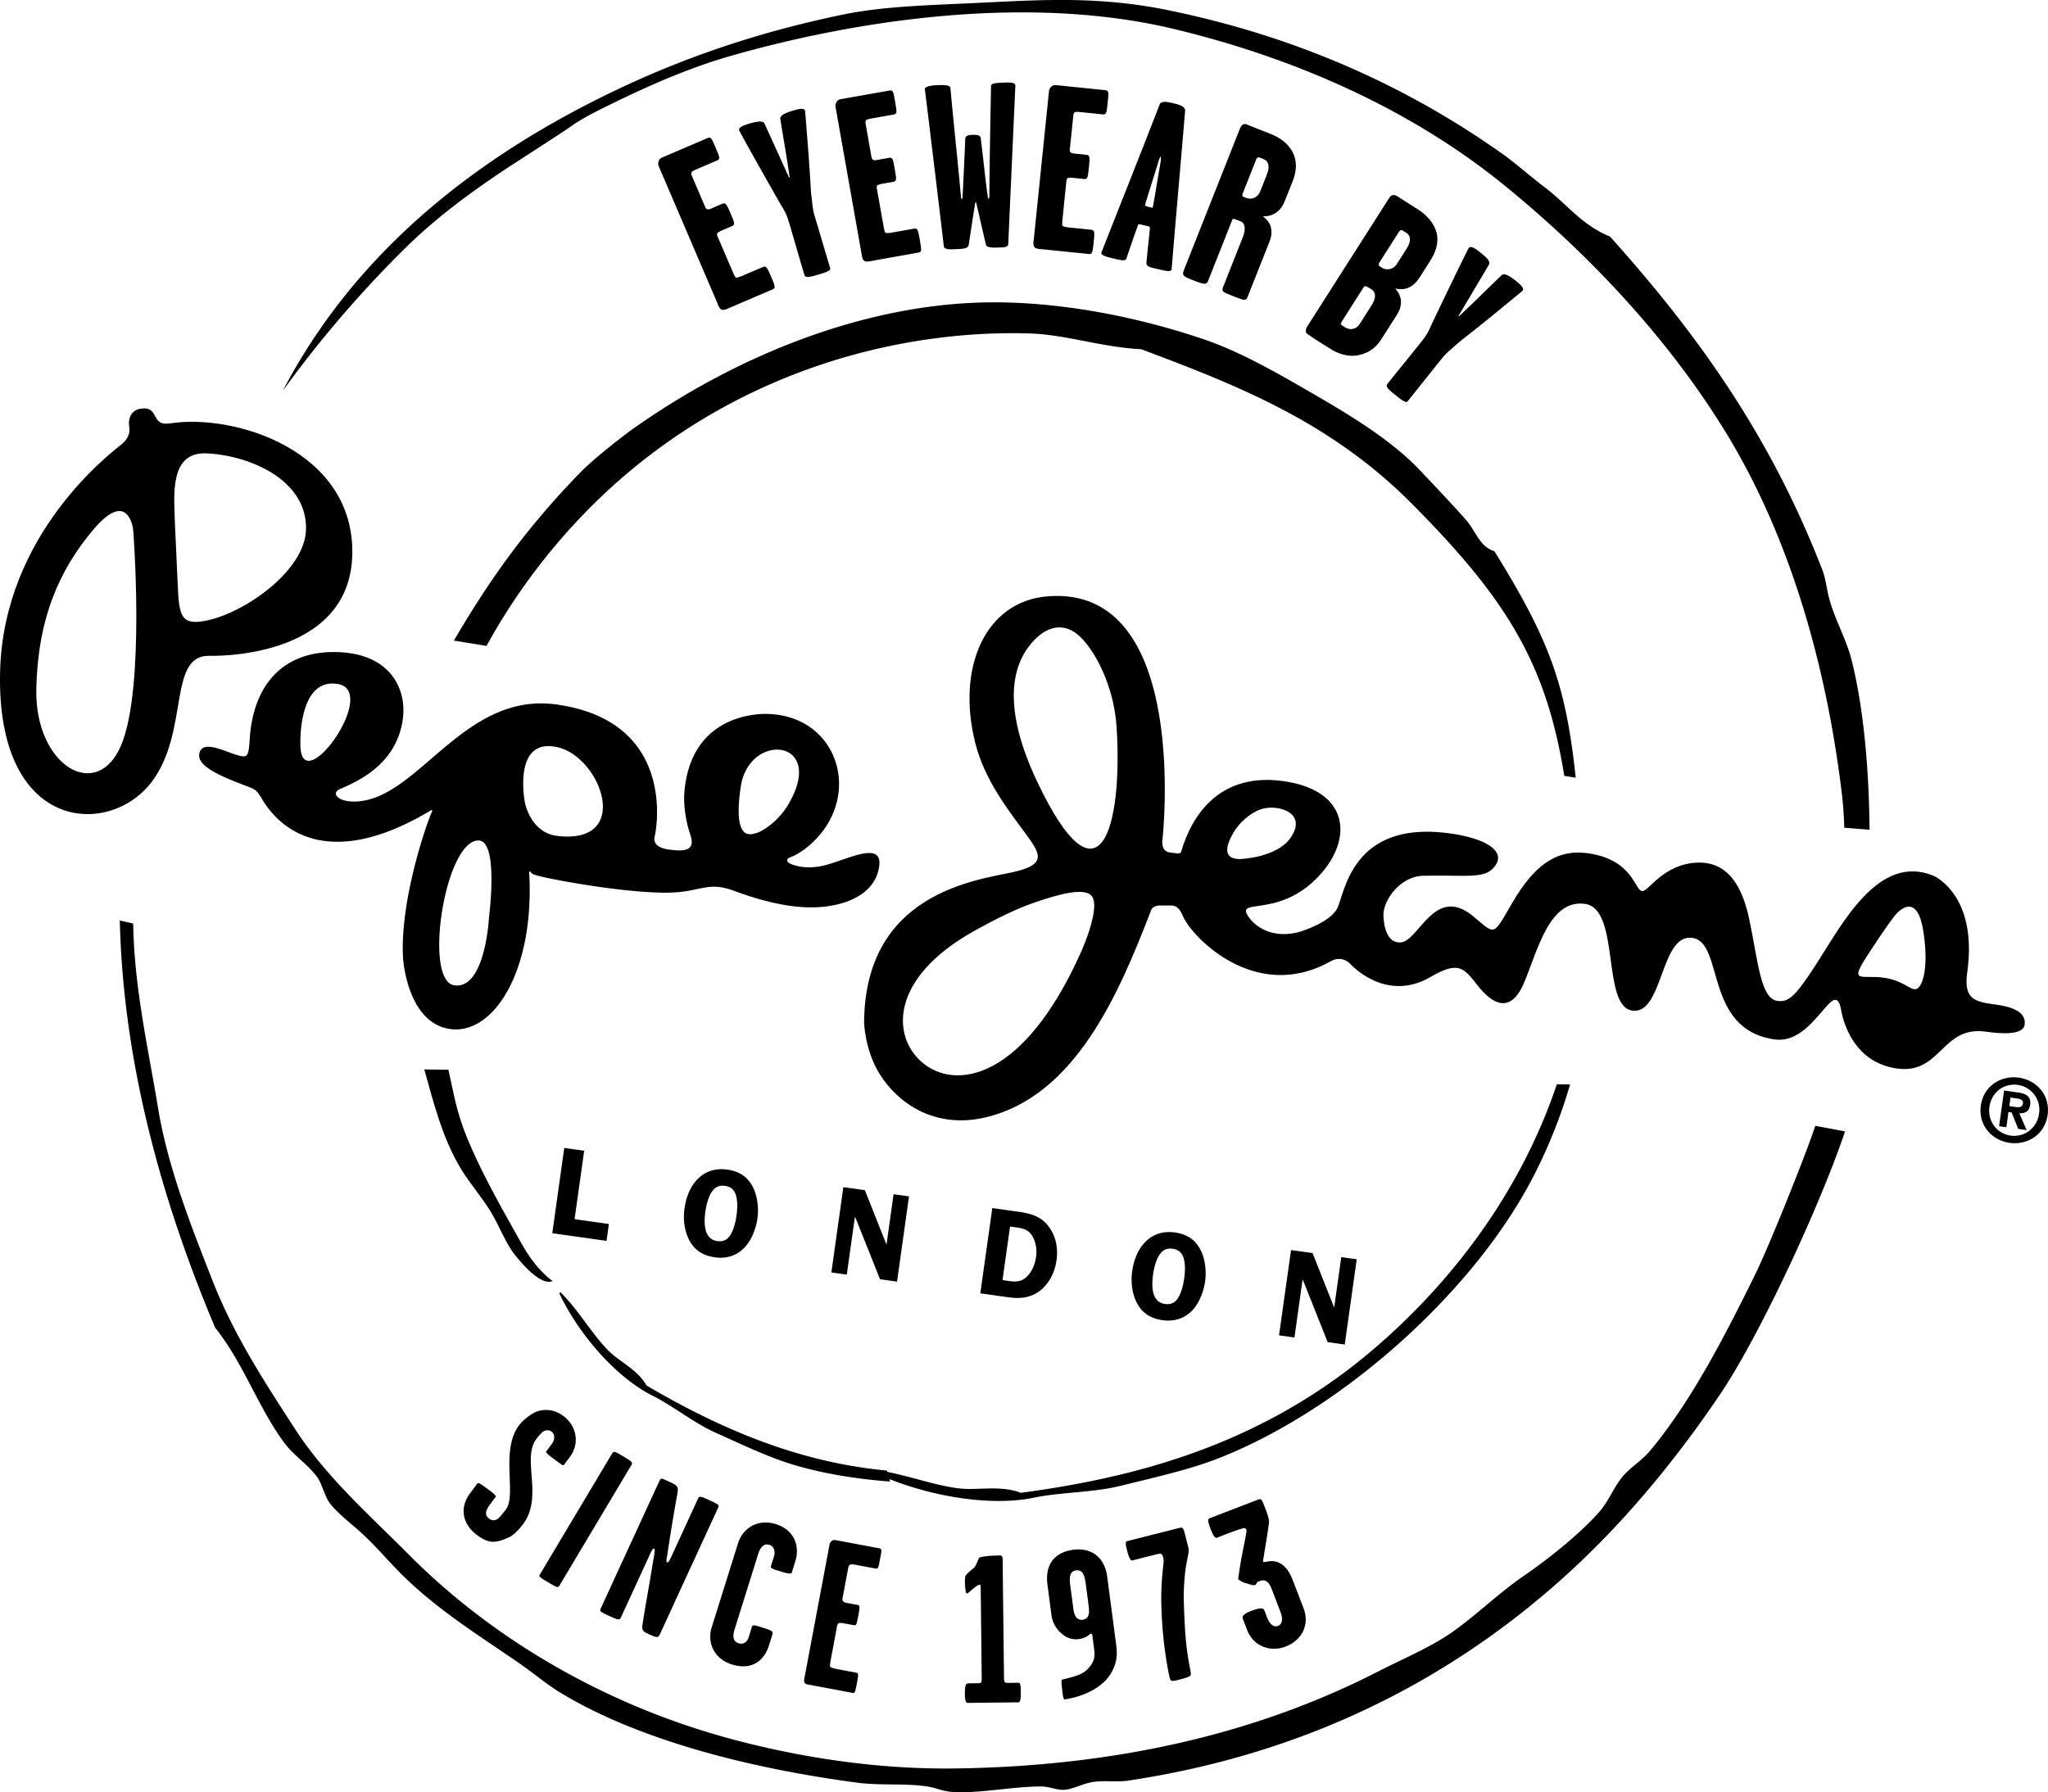 <svg xmlns="http://www.w3.org/2000/svg" xml:space="preserve" width="94.827" height="83.003"><path d="M23.947 57.237c-.953-1.696-1.727-3.098-2.329-4.564-.501-1.217-.619-2.105-.85-3.104l-.007-.026-1.115-.015c.432 1.546.843 3.209 1.718 4.639.403.659.958 1.286 1.376 1.98.389.647.675 1.45 1.12 1.995.351.432 1.189 1.412 1.725 1.189-.871-.673-1.289-1.472-1.638-2.094"/><path d="M84.051 52.14c-.442 1.355-2.166 5.641-2.802 6.926-1.44 2.916-2.963 5.871-4.859 8.137-.379.453-.928.768-1.284 1.212-.414.517-.634 1.132-1.063 1.614-.881.993-2.246 2.096-3.479 2.947-1.342.926-2.463 2.077-3.648 2.829-.937.594-2.063 1.073-3.104 1.605-5.592 2.871-12.113 4.392-19.575 4.492-3.6.048-7.168-.5-10.395-1.369-5.981-1.609-11.149-4.754-14.871-8.493-1.895-1.905-3.867-3.635-5.306-5.853-1.444-2.228-2.847-4.368-3.852-6.946-.962-2.461-2.046-5.178-2.502-7.965-.452-2.748-1.1-5.555-1.143-8.504l-.621-.141c.168 7.211 2.294 13.816 4.413 18.857 1.325 1.651 2.028 3.785 3.237 5.375.418.551 1.009.923 1.461 1.505.271.353.356.929.652 1.3.399.5 1.089.994 1.642 1.529.533.516 1.015 1.078 1.538 1.609 1.657 1.676 3.571 2.861 5.537 4.213.65.447 1.283.989 1.94 1.387 3.545 2.141 8.597 3.473 13.717 4.154 1.099.147 2.292.015 3.317.188.31.053.659.203.988.232 1.275.112 2.849-.244 4.214-.244.375 0 .757.182 1.092.154.412-.033.874-.305 1.352-.367.531-.071 1.085.019 1.587-.057 7.827-1.17 14.582-4.384 20.174-9.419 2.699-2.429 5.109-5.325 7.225-8.455 1.836-2.712 4.652-8.78 5.796-12.194l-1.378-.258zM85.724 30.536c-.239-.937-.745-1.805-1.007-2.74-.153-.542-.16-.942-.354-1.444-2.357-6.061-5.626-10.727-9.815-15.396-1.307-.527-2.03-1.536-3.021-2.281-.681-.512-1.306-1.085-2.008-1.582-4.192-2.962-9.283-5.374-15.503-6.635C50.772-.2 48.035.002 45.146.14c-2.121.101-4.259.151-6.11.534-3.801.785-7.214 1.932-10.423 3.456-6.455 3.064-12.117 7.459-15.522 13.972a52.703 52.703 0 0 1 5.771-6.708c1.53-1.495 3.372-2.805 5.104-3.925.544-.352 2.209-1.425 2.454-1.604.437-.323 1.156-.693 1.714-.966 1.866-.915 3.726-1.751 5.807-2.34C39.656.937 47.569-.285 54.354 1.342c5.844 1.401 11.151 3.854 15.325 7.26 3.979 3.246 7.563 7.093 10.194 11.365 3.031 4.923 4.722 10.959 5.424 16.915.046.398.078.906.099 1.452l1.169.095c-.027-2.816-.274-5.666-.841-7.893"/><path d="M22.528 29.913a28.426 28.426 0 0 1 3.452-4.958c6.28-7.27 14.851-9.703 21.638-9.514 1.759.05 3.281.626 5.223.733 4.33 1.628 8.705 3.308 12.51 7.133 4.409 4.435 6.238 7.398 7.078 12.625l.53.087c-.451-4.258-1.189-6.347-3.767-10.493-.689-.202-.862-.947-1.335-1.476-.604-.677-1.371-1.49-2.094-2.254-1.32-1.393-3.132-2.497-4.935-3.543-1.702-.987-3.391-1.958-5.039-2.521-3.311-1.132-7.062-1.822-10.415-1.72-5.428.164-11.142 2.392-15.96 5.774-.62.436-1.916 1.454-2.538 2.091-2.56 2.625-4.253 5.046-5.86 7.791l1.512.245zM72.111 50.253c-1.463 4.338-4.25 8.633-8.5 12.268-5.122 4.381-10.968 5.924-16.355 6.65-.959-.394-1.968-.074-2.97-.218-1.085-.157-2.136-.542-3.23-.756l-.016-.06c-4.289-.405-7.953-2.077-11.136-3.955-.423-.76-1.249-1.067-1.831-1.68-.77-.813-1.325-1.829-2.145-2.629.867 1.84 2.606 3.883 4.276 4.719 1.004.5 1.925 1.268 2.922 1.716 1.192.535 2.464 1.151 3.657 1.506 1.324.392 2.816.644 4.38.762l-.039-.136c2.099.847 4.777 1.289 6.717.891 1.319-.271 2.754-.232 4.026-.55 1.524-.379 3.183-.739 4.572-1.288 5.524-2.176 11.796-7.531 14.642-13.244a24.04 24.04 0 0 0 1.57-3.988l-.54-.008z"/><path d="m41.072 68.381.065.027c1.072.432 2.258.747 3.429.911 1.224.174 2.354.166 3.269-.022.613-.126 1.261-.187 1.887-.245.717-.066 1.458-.136 2.139-.305l.774-.189c1.296-.315 2.638-.642 3.792-1.098 5.792-2.282 11.942-7.844 14.624-13.227a23.796 23.796 0 0 0 1.555-3.938l-.47-.007c-1.555 4.593-4.494 8.83-8.501 12.259-5.477 4.682-11.628 6.018-16.375 6.658a2.784 2.784 0 0 0-.648-.169c-.375-.054-.764-.038-1.14-.023-.387.015-.786.03-1.182-.026-.624-.088-1.238-.254-1.833-.412a21.91 21.91 0 0 0-1.408-.344l-.021-.004-.016-.057a20.89 20.89 0 0 1-.931-.109c-3.289-.463-6.528-1.686-10.195-3.85-.267-.466-.658-.752-1.073-1.054-.263-.19-.534-.389-.766-.632-.357-.377-.675-.806-.98-1.22-.315-.426-.641-.864-1.016-1.257.944 1.886 2.671 3.762 4.17 4.512.467.233.922.527 1.362.813.504.326 1.024.664 1.557.902l.603.273c1.013.461 2.059.938 3.051 1.231 1.271.376 2.745.635 4.322.756l-.044-.154zm3.484 1.009a14.89 14.89 0 0 1-3.378-.891l.032.116-.05-.005c-1.599-.12-3.098-.381-4.387-.762-.996-.297-2.046-.773-3.061-1.235-.202-.092-.403-.184-.602-.272-.537-.242-1.061-.58-1.566-.908-.438-.283-.893-.576-1.355-.809-1.587-.794-3.354-2.741-4.294-4.734l.056-.041c.443.432.813.934 1.171 1.417.306.412.621.838.977 1.213.226.237.495.434.755.622.403.295.82.598 1.08 1.064 3.646 2.146 6.877 3.366 10.156 3.827.316.044.637.082.952.112l.024.002.017.062c.47.093.938.218 1.392.339.592.159 1.205.323 1.816.411.396.056.793.04 1.177.026.613-.024 1.276-.021 1.8.194 4.721-.642 10.858-1.974 16.32-6.646 4.005-3.425 6.94-7.661 8.489-12.251l.008-.024.613.01-.013.043a23.933 23.933 0 0 1-1.573 3.994c-2.688 5.396-8.854 10.973-14.66 13.261-1.159.458-2.503.784-3.802 1.101l-.774.189c-.686.17-1.429.239-2.149.307-.624.059-1.269.117-1.879.244-.922.189-2.06.197-3.292.024"/><path d="M88.82 45.749c-.233.209-.474-.139-1.079-.346-1.295-.443-2.234.346-1.354-1.033.268-.42.965-1.48 1.321-1.932.355-.449 1.091-.979 1.349.705.23 1.499.023 2.372-.237 2.606m-31.707-7.192c.246-.424.729-.884 1.256-1.073.753-.268 2.214.136 1.382 1.324-.617.883-2.199.979-2.371.977-.471-.007-.835-.248-.267-1.228m-9.085-2.347c-1.809-3.809-1.013-5.688-.103-6.604.61-.615 1.453-.861 2.247.047.746.853 1.427 2.377 1.53 4.037.285 4.494-.753 8.667-3.674 2.52m2.028 7.877c-2.659 5.964-5.849 6.433-7.377 5.1-1.393-1.211-1.454-3.873 2.354-6.029 1.148-.648 2.06-1.074 2.781-1.329 1.312-.463 2.316-.686 2.682-.386.556.455-.44 2.644-.44 2.644m42.386 2.443c-.962-.135-1.537-.205-1.355-1.496.504-3.58-1.541-4.465-1.541-4.465-2.574-1.091-4.268 2.264-5.502 4.165-.958 1.473-1.256 1.689-1.752 1.619-.774-.109-.88-1.791-1.295-3.766-.334-1.592-1.018-2.694-2.42-2.636-1.533.063-2.236 1.308-2.525 1.319-.367.012-.412-1.497-2.607-1.763-1.451-.174-2.452.652-3.412 2.289-.93 1.585-.771 1.515-1.809.648-1.803-1.502-2.522 1.148-3.367 1.201-.845.054-.801-1.335-.801-1.335.041-.664.782-1.729 1.853-1.752 2.133-.043 2.919.189 3.362-.521.388-.622-.442-1.236-2.307-1.462-4.369-.529-4.707 2.794-5.039 3.477-.333.684-1.733 1.099-1.733 1.099-1.606.451-2.337-.63-2.337-.63-.768-1.029 1.285.096 3.204-1.941 1.621-1.724 1.429-3.993-1.678-4.41-3.371-.453-4.348 2.313-4.561 2.877-.214.564-.013.5-.629.438-.466-.043-.368-.586-.368-.586s1.338-11.81-5.305-11.283c-2.906.23-4.242 3.309-3.359 6.802.438 1.733 1.567 3.15 2.275 4.118.708.97 1.122 1.489-.54 1.857-1.662.368-6.853.946-6.884 6.973 0 0 .037 1.283.719 2.375.847 1.359 2.555 2.547 4.868 2.016 4.171-.961 6.202-5.704 7.69-9.572 0 0 .038-.276.524-.25.484.027.694-.138.976.523.384.895 3.305 4.013 6.799 2.077 0 0 .46-.336.922.092 0 0 1.62 1.841 3.716.626 1.322-.77 1.548-.43 2.204.4.655.829 1.512 1.357 2.145-.153.633-1.512 1.171-3.868 2.819-3.638 1.647.232.751 4.74 2.187 4.942 1.437.202 1.286-3.579 2.779-3.368 1.492.209.518 4.24 3.813 4.703 1.839.258 2.744-2.964 3.071-1.407 0 0 .299 2.432 2.586 2.753 2.053.289 2.067-1.994 4.117-1.706.632.089 1.728.194 1.801-.326.09-.646-.735-.843-1.304-.923M9.465 28.759c-1.061.189-1.174-.222-1.235-1.633-.164-3.756-.108-2.117-.149-3.377-.037-1.143-.09-2.812 1.463-2.752 1.889.072 4.667 1.155 4.626 3.51-.036 1.957-2.935 3.942-4.705 4.252m-3.848 5.737c-1.119 2.691-4.01.973-3.936-2.582.066-3.224 1.04-5.503 2.659-7.407 1.621-1.906 1.828.034 1.828.034s.568 7.264-.551 9.955m10.695-8.809c.111-4.769-5.371-6.549-8.442-6.079-.951.145-.437-.855-1.408-.67 0 0-.609.081-.47.899 0 0 .076.376-.352.73-.479.397-5.484 4.137-5.636 10.554-.174 7.438 5.056 7.673 7.012 5.102 1.758-2.313.753-5.819 2.625-5.851 0 0 6.554.265 6.671-4.685"/><path d="M36.507 37.245c-.498.849-1.273 1.29-1.503 1.342-.229.054-1.085.429-.706-2.148.38-2.576 3.986-2.223 2.209.806m-10.714 1.467c-1.237-.15-1.49-1.549-1.49-1.549s-.588-3 1.475-2.566c2.062.431 3.535 4.543.015 4.115m-4.757 6.921c-1.441-.202-.447-6.679 1.11-6.709.963-.019.497 3.544.497 3.544s-.165 3.367-1.607 3.165m-7.127-11.195s-.105-3.062 1.73-2.761c1.983.323-1.762 5.5-1.73 2.761m24.017 5.692c-.51.08-.971.03-1.334-.128-.153-.066-.225-.218-.002-.299.177-.064.35-.159.476-.247 0 0 1.497-.879 1.75-2.678.253-1.799-.96-3.659-3.293-3.714-.447-.011-3.595.026-3.842 3.726 0 0-.058.876.284 1.874.241.7-.226.787-.922.689 0 0-.867-.046-.731-.607.136-.561.882-5.355-4.535-6.118-4.293-.603-6.365 4.313-9.229 4.489-.926.058-1.208-.395-.838-.559.769-.34 2.704-1.122 2.952-3.351.142-1.289-.57-2.945-3.072-3.008-2.55-.062-3.875 1.6-4.027 4.022-.051.822-.103.879-.529.764-.6-.162-1.608-.729-1.793-.135-.195.633 1.018 1.109 2.12 1.534.479.183.501.175.789.651.929 1.534 3.22 3.237 7.794.5.041-.025.099-.03.059.055-.282.608-1.502 4.194-1.34 6.798 0 0 .181 2.986 2.181 3.269 1.999.28 3.917-2.669 3.659-7.254 0 0 .002-.097.068-.017.067.078.005.107.8.279.438.095 3.304.653 5.366.678 1.688.02 1.965-.562 3.231-.094 1.365.504 2.662.82 3.854.768 1.269-.056 2.565-.551 2.847-1.693.398-1.621-1.649-.365-2.743-.194M28.194 56.686l-.111.782-2.511-.354.554-3.949.923.13-.445 3.167zM32.905 55.285c-.125.224-.207.558-.242.808-.068.493-.104 1.293.545 1.385.317.045.512-.086.656-.365.127-.23.201-.555.237-.813.041-.287.061-.634-.018-.914-.077-.281-.229-.424-.516-.465-.317-.045-.511.092-.662.364m-.993 2.145c-.231-.45-.286-.979-.217-1.473.147-1.051.81-1.954 1.979-1.79.523.072.914.305 1.171.779.228.428.293 1.005.226 1.486-.063.446-.261.977-.568 1.313-.366.408-.864.561-1.399.484-.538-.074-.943-.318-1.192-.799M41.535 59.356l-.788-.111-1.143-2.865-.022-.004-.374 2.654-.714-.1.555-3.95.996.14.995 2.505.009.002.326-2.319.714.099zM46.418 59.285l.311.044c.385.054.643.015.905-.301.19-.231.297-.527.338-.821a1.513 1.513 0 0 0-.156-.933c-.173-.307-.406-.38-.732-.426l-.317-.044-.349 2.481zm.675-3.175c.569.08 1.055.183 1.43.652.369.463.477 1.035.396 1.606-.074.53-.308 1.019-.715 1.368-.452.375-.952.422-1.511.345l-1.303-.183.556-3.949 1.147.161zM53.634 58.198c-.125.223-.206.557-.241.807-.07.494-.107 1.293.544 1.385.316.045.512-.086.657-.364.125-.231.2-.556.236-.813.041-.287.06-.633-.017-.914-.08-.281-.229-.424-.518-.465-.315-.046-.51.092-.661.364m-.994 2.144c-.23-.448-.286-.979-.217-1.472.147-1.051.809-1.955 1.979-1.791.525.074.915.305 1.171.779.229.428.293 1.005.227 1.486-.063.446-.262.977-.566 1.314-.369.406-.867.559-1.402.484-.535-.075-.943-.319-1.192-.8M62.265 62.269l-.79-.111-1.142-2.866-.024-.003-.373 2.653-.714-.099.556-3.949.997.139.993 2.505.01.002.326-2.32.716.1z"/><g><path d="m93.036 51.227.326.045c.164.022.284-.017.306-.17.022-.158-.138-.212-.27-.229l-.306-.043-.056.397zm-.138.978-.336-.047.232-1.653.673.095c.383.054.584.217.533.575-.043.306-.243.396-.501.381l.338.781-.389-.055-.304-.76-.147-.021-.099.704zm.201.388c.632.088 1.218-.34 1.313-1.013a1.16 1.16 0 0 0-.983-1.335c-.638-.088-1.218.334-1.313 1.012-.095.674.345 1.245.983 1.336m.377-2.684c.816.115 1.463.81 1.334 1.727-.129.918-.942 1.407-1.758 1.293-.817-.115-1.463-.809-1.334-1.727s.942-1.407 1.758-1.293M35.76 13.368l-1.905.816c-.159.067-.319.159-.414.13-.109-.036-.153-.193-.204-.312l-2.686-6.27c-.055-.129-.049-.144-.023-.248.025-.105.096-.135.195-.178l2.054-.879c.119-.05.153.028.318.415.191.447.217.507.088.562l-.992.425c-.079.033-.194.094-.207.147-.021.091-.024.081.031.209.284.664.275.645.561 1.309.038.09.065.207.17.233.091.02.156-.02.235-.054l.476-.203c.12-.052.155.004.343.441.178.416.203.476.074.531l-.446.191a.795.795 0 0 0-.235.136c-.064.098-.002.188.053.317l.633 1.479c.057.129.137.318.199.326.063.009.205-.041.315-.088l.942-.403c.119-.051.146-.015.333.421.194.456.201.5.092.547"/><path d="M32.838 6.449c-.012-.002-.026.002-.048.01l-2.054.88c-.096.041-.153.065-.174.153-.025.101-.027.111.021.226l2.709 6.331c.041.102.082.207.158.231l.014.003c.065.01.175-.04.279-.089l.096-.043 1.905-.815c.029-.012.042-.021.047-.033.02-.048-.047-.208-.157-.468-.122-.285-.182-.411-.229-.418a.13.13 0 0 0-.058.015l-.942.404c-.073.03-.25.102-.334.09-.076-.011-.144-.157-.225-.347l-.659-1.536c-.048-.105-.09-.195-.025-.293.052-.062.218-.135.251-.149l.446-.191c.09-.039.092-.052-.093-.485-.127-.297-.188-.428-.242-.436a.127.127 0 0 0-.054.013l-.51.218a.34.34 0 0 1-.202.045c-.127-.029-.166-.131-.196-.211l-.019-.045-.56-1.309c-.053-.123-.057-.13-.037-.214.021-.09.154-.156.231-.19l.992-.424c.089-.039.093-.053-.106-.516-.113-.266-.171-.399-.225-.407m.618 7.903-.024-.006c-.108-.035-.158-.161-.202-.272l-.024-.059-2.685-6.27c-.057-.133-.054-.157-.027-.263.031-.129.113-.165.216-.209l2.054-.879c.155-.065.188.019.365.434.195.456.23.538.069.606l-.992.425c-.114.049-.181.1-.187.123-.019.081-.019.081.027.188l.58 1.358c.03.076.059.148.127.165l.002.001c.072.01.121-.012.178-.037l.511-.22a.173.173 0 0 1 .091-.017c.093.013.149.133.296.477.18.421.218.508.057.577l-.446.191a.79.79 0 0 0-.222.127c-.039.059-.017.117.031.221l.027.06.633 1.478c.031.074.127.298.17.306.044.005.164-.029.297-.086l.943-.403a.184.184 0 0 1 .094-.02c.09.013.143.128.284.459.145.335.188.45.159.522-.016.038-.049.057-.084.072l-2 .857c-.119.055-.232.106-.318.094M37.507 8.764c.013.233.05.47.067.644.008.1.046.381.102.567l.732 2.462c.027.092-.41.211-.545.251-.165.05-.545.174-.581.05-.25-.837-.431-1.482-.705-2.403a3.45 3.45 0 0 0-.182-.497c-.06-.129-.21-.365-.329-.578-.639-1.126-1.182-2.081-1.801-3.213-.071-.125.246-.231.422-.284.321-.095.614-.171.68-.022.394.863.746 1.637 1.11 2.44.009.031.048.087.089.074.042-.012.031-.088.021-.118-.14-.961-.271-1.666-.424-2.632-.019-.142.262-.258.531-.338.279-.084.54-.15.549-.007.107 1.297.19 2.297.264 3.604"/><path d="M35.237 5.695c-.123-.018-.334.04-.539.101-.305.091-.388.16-.404.201a.033.033 0 0 0 .003.032c.573 1.05 1.077 1.938 1.661 2.966l.14.247c.046.082.097.168.146.25.076.131.147.251.186.33.05.1.122.297.184.503.141.472.257.871.369 1.261.108.371.213.734.335 1.142.005.014.021.021.05.026.108.016.323-.049.451-.087l.076-.023c.407-.119.477-.176.482-.199l-.733-2.46a3.404 3.404 0 0 1-.102-.574 15.346 15.346 0 0 0-.021-.18 6.698 6.698 0 0 1-.047-.465c-.067-1.205-.143-2.132-.238-3.306l-.026-.297c-.001-.023-.009-.043-.06-.05-.098-.014-.28.037-.445.086-.475.141-.512.257-.506.3.061.378.116.716.172 1.045.085.512.167 1.002.252 1.587.001.003.021.076-.004.123l-.008.012-.034.022c-.059.017-.12-.052-.134-.098-.23-.51-.459-1.011-.695-1.531l-.412-.905c-.009-.02-.03-.05-.099-.059m2.118 7.128c-.071-.01-.098-.047-.105-.076-.122-.408-.228-.771-.335-1.142-.113-.39-.229-.79-.37-1.261a3.36 3.36 0 0 0-.18-.492 4.066 4.066 0 0 0-.183-.326 12.521 12.521 0 0 1-.146-.25l-.14-.247C35.312 8 34.808 7.112 34.235 6.063a.103.103 0 0 1-.007-.092c.034-.084.173-.159.45-.242.344-.102.651-.16.722-.003l.412.905c.237.52.465 1.021.697 1.536.008.024.031.053.045.055.009-.006.011-.041.001-.075-.087-.59-.168-1.08-.254-1.592-.054-.329-.111-.667-.171-1.046-.02-.137.163-.26.555-.377.181-.053.364-.104.477-.088.098.014.116.077.118.113l.024.296c.095 1.175.17 2.103.238 3.309.009.158.028.318.046.46.008.065.016.127.021.182.008.106.047.384.1.561l.737 2.476-.012.039c-.042.077-.239.148-.521.231l-.076.022c-.141.042-.358.108-.482.09M42.521 11.664l-2.041.361c-.17.031-.347.084-.433.033-.099-.059-.104-.223-.128-.35-.45-2.55-.737-4.165-1.188-6.715-.024-.138-.016-.15.033-.247.048-.096.123-.109.229-.128l2.2-.389c.128-.023.144.062.216.477.085.478.096.541-.042.566l-1.063.188c-.085.016-.212.048-.235.097-.04.083-.042.073-.018.211l.248 1.403c.018.095.017.216.113.265.084.04.156.016.241.001l.51-.091c.128-.022.15.04.233.508.078.445.09.51-.048.534l-.479.085a.812.812 0 0 0-.26.079c-.084.08-.044.183-.019.321l.279 1.583c.024.138.061.339.119.362.06.022.209.007.326-.014l1.01-.179c.127-.022.146.019.229.486.088.488.085.532-.032.553"/><path d="M41.238 4.261a.138.138 0 0 0-.039.002l-2.2.39c-.102.018-.163.028-.204.109-.048.094-.051.102-.03.225l1.2 6.78c.017.108.033.219.102.261.051.03.176.009.305-.017l.601-.108 1.544-.274c.077-.013.093-.016.005-.513-.063-.351-.088-.454-.139-.46a.202.202 0 0 0-.05.004l-1.01.179c-.072.012-.267.04-.344.012-.066-.026-.101-.151-.143-.389l-.292-1.646c-.022-.112-.043-.209.042-.29.053-.039.183-.071.278-.088l.479-.085c.036-.006.055-.014.063-.027.031-.044.006-.185-.044-.466-.065-.366-.092-.474-.146-.482a.193.193 0 0 0-.045.003l-.545.097c-.076.015-.152.026-.228-.011-.099-.049-.113-.156-.125-.243l-.104-.592-.151-.858c-.023-.129-.024-.139.013-.216.039-.079.167-.114.268-.132l1.063-.189c.057-.01.073-.021.076-.08.003-.075-.021-.214-.063-.445-.056-.315-.08-.443-.137-.451m-1.138 7.85a.18.18 0 0 1-.07-.023c-.098-.059-.116-.192-.134-.311l-.011-.063L38.696 5c-.026-.144-.016-.167.034-.265.059-.118.15-.134.257-.153l2.2-.389c.169-.028.179.066.256.504.044.246.067.38.063.463-.004.102-.056.132-.133.145l-1.063.189c-.123.022-.198.055-.209.077-.035.073-.035.073-.016.189l.256 1.453c.013.081.022.158.088.191.055.025.113.018.183.004l.546-.097c.185-.032.191.071.273.535.058.329.079.452.032.519-.025.038-.069.05-.108.057l-.479.083a.82.82 0 0 0-.246.073c-.051.049-.04.11-.019.222l.013.065.281 1.583c.014.079.056.319.097.336a.853.853 0 0 0 .308-.015l1.01-.179a.2.2 0 0 1 .071-.004c.104.014.129.128.197.518.085.476.096.567-.062.594l-2.142.382c-.106.021-.208.042-.284.031M46.65 11.296c-.005.14-.212.126-.492.137-.141.005-.442.006-.469-.101-.166-.685-.283-1.221-.438-1.883-.012-.044-.015-.119-.08-.116-.053.002-.051.077-.06.11-.105.652-.184 1.193-.297 1.91-.026.142-.328.143-.545.15-.14.006-.517.042-.533-.098-.222-1.893-.549-4.568-.877-7.276-.014-.086.286-.141.502-.149.323-.011.595-.011.608.096.183 2.001.327 3.259.492 5.067.002.032.015.108.069.106.064-.003.072-.079.07-.122.059-1.05.085-1.774.126-2.704.007-.098.103-.134.298-.141.215-.008.334.009.35.117.124 1.01.181 1.666.329 2.729.001.033.015.108.068.106.064-.003.072-.079.071-.122.014-1.912.049-3.586.077-5.121-.003-.108.245-.117.493-.125.291-.011.57-.043.564.097-.073 1.699-.238 5.353-.326 7.333"/><path d="M43.803 4.021a2.734 2.734 0 0 0-.44-.006c-.213.008-.426.055-.465.103l.22 1.852c.249 2.047.483 3.972.654 5.432.005.04.075.058.133.067.1.013.228.007.313.002l.097-.003c.179-.006.447-.016.468-.121.052-.331.097-.625.14-.911.05-.331.099-.649.155-.999.01-.065.022-.137.092-.14.086.006.101.078.109.119l.152.661c.092.404.181.792.291 1.247.003.011.022.047.154.065.093.013.203.013.279.009l.101-.003c.232-.006.354-.014.357-.1l.329-7.333c.002-.014.002-.05-.102-.065a2.03 2.03 0 0 0-.323 0l-.104.005c-.185.007-.461.017-.458.09l-.01.478c-.025 1.373-.056 2.928-.068 4.644.003.093-.037.154-.105.157-.072-.003-.103-.082-.104-.14-.093-.655-.148-1.155-.207-1.685-.037-.324-.075-.657-.122-1.043-.005-.034-.022-.067-.119-.081a1.191 1.191 0 0 0-.195-.004c-.225.008-.259.056-.263.108l-.025.588c-.028.676-.056 1.297-.101 2.116.003.093-.036.151-.104.154-.077-.008-.104-.08-.106-.139-.08-.889-.156-1.645-.234-2.423-.08-.802-.164-1.626-.256-2.642-.004-.026-.051-.048-.133-.059m.092 7.517c-.12-.017-.185-.06-.193-.128-.171-1.459-.404-3.385-.652-5.432l-.225-1.845a.074.074 0 0 1 .019-.06c.073-.089.371-.123.518-.128.192-.007.343-.009.451.006.045.007.18.026.193.12.093 1.018.176 1.842.257 2.644.078.778.154 1.535.235 2.425.002.034.014.071.029.073.039-.001.041-.06.04-.085.045-.822.072-1.443.102-2.118l.024-.59c.011-.142.165-.167.331-.174.083-.002.152-.002.207.006.04.005.162.023.18.141.047.386.084.72.121 1.043.06.529.115 1.029.206 1.687.003.035.016.073.03.075.041-.001.042-.066.041-.085.013-1.718.043-3.273.069-4.646l.009-.477c-.005-.141.253-.15.525-.16l.103-.005c.288-.013.505.003.499.138-.077 1.699-.242 5.355-.33 7.333-.006.156-.19.161-.425.167l-.101.003a1.625 1.625 0 0 1-.291-.009c-.129-.018-.197-.057-.213-.118-.109-.455-.198-.844-.291-1.248l-.146-.637c-.016-.066-.022-.086-.038-.088-.017 0-.022.018-.028.053l-.006.031c-.056.346-.104.664-.154.995l-.141.912c-.031.161-.31.171-.534.179l-.096.004c-.087.006-.22.013-.325-.002M50.418 11.729l-2.062-.212c-.171-.017-.356-.015-.425-.086-.077-.084-.04-.244-.026-.372.265-2.576.431-4.209.695-6.786.015-.14.026-.149.1-.228.074-.08.148-.072.256-.061l2.223.228c.129.013.12.099.077.518-.05.483-.056.547-.195.533l-1.074-.11c-.087-.009-.217-.011-.253.028-.062.07-.061.059-.075.199l-.145 1.417c-.011.097-.044.213.035.286.069.062.146.059.232.067l.515.053c.13.014.134.079.085.552-.047.45-.053.515-.192.501l-.483-.05a.82.82 0 0 0-.271.005c-.104.054-.095.164-.108.304l-.164 1.599c-.014.14-.035.344.015.382.052.038.2.064.318.076l1.021.104c.129.014.136.057.087.53-.053.492-.067.534-.186.523"/><path d="m51.184 4.248-2.232-.229c-.103-.01-.165-.016-.226.05-.071.076-.078.084-.09.208l-.704 6.85c-.015.109-.029.221.025.279.03.033.101.046.15.053.045.006.095.01.146.014l.106.009 2.062.211c.078.008.094.01.146-.492.047-.461.033-.479-.041-.489l-1.035-.107c-.108-.012-.27-.034-.335-.083-.061-.045-.051-.198-.029-.408l.17-1.667c.009-.114.017-.213.12-.268.061-.023.194-.018.291-.008l.484.049c.097.01.105 0 .154-.47.047-.461.036-.5-.043-.512l-.563-.057c-.067-.005-.139-.004-.216-.072-.08-.075-.065-.181-.053-.268l.006-.048.145-1.417c.015-.13.016-.141.071-.205.06-.065.192-.064.295-.053l1.073.11c.098.009.107-.001.158-.503.044-.406.045-.466-.035-.477m-3.086 7.28c-.098-.013-.156-.036-.192-.074-.076-.083-.06-.217-.044-.336l.008-.063.696-6.786c.014-.143.029-.163.103-.243.092-.098.179-.089.29-.077l2.224.228h.001c.163.023.151.136.106.556-.05.493-.059.582-.233.564l-1.073-.11c-.125-.012-.207-.001-.225.017-.053.061-.053.061-.064.179l-.152 1.468c-.011.081-.021.157.031.206.042.037.1.048.175.054l.554.057c.173.024.16.155.115.59-.048.454-.057.55-.23.532l-.484-.05a.83.83 0 0 0-.255.003c-.063.033-.071.095-.08.21l-.071.702-.098.961c-.01.092-.033.323.001.35.036.027.17.057.3.069l1.021.105c.174.024.162.14.118.568-.05.481-.064.571-.224.555l-2.165-.22a2.146 2.146 0 0 1-.153-.015M53.77 7.516c.013-.053.047-.288-.026-.306-.053-.012-.136.245-.146.287-.247.807-.414 1.322-.616 1.984-.028.071.033.097.189.134.138.033.237.079.25-.019.131-.79.204-1.239.349-2.08m-.159 4.909c-.304-.072-.509-.099-.495-.251.057-.608.109-1.017.162-1.614.015-.108-.116-.117-.284-.157-.2-.047-.3-.093-.335.009-.203.573-.337.952-.535 1.548-.037.113-.266.048-.603-.032-.157-.038-.525-.125-.492-.217 1.041-2.647 1.752-4.42 2.701-6.869.056-.142.353-.082.584-.027.262.063.543.14.522.324-.231 2.786-.391 4.478-.622 7.318-.006.121-.319.036-.603-.032"/><path d="M53.741 7.248c-.034.033-.095.198-.109.257-.126.409-.229.741-.328 1.056-.097.309-.188.602-.288.93.01.053.113.078.163.09l.064.016c.073.02.126.024.133.018l.096-.542c.086-.509.154-.921.265-1.563.021-.098.023-.238.004-.262m-.417 2.439a.9.9 0 0 1-.099-.023l-.063-.016c-.126-.03-.189-.052-.214-.099-.012-.024-.012-.051-.001-.082.1-.326.192-.618.289-.929.098-.314.202-.646.327-1.052 0-.002.085-.326.183-.312l.005.001c.124.029.054.345.054.348-.11.639-.18 1.052-.265 1.56l-.087.518a.095.095 0 0 1-.035.069c-.029.022-.068.02-.094.017m-.537.631c.036.006.079.017.131.03l.156.037c.131.029.256.056.24.179-.028.303-.056.558-.082.816-.027.248-.054.499-.081.798-.009.099.113.132.367.19l.167.039c.114.028.229.055.323.068.116.017.152.003.164-.006.13-1.516.231-2.696.336-3.888.092-1.061.184-2.131.293-3.444.018-.152-.235-.225-.495-.287-.079-.018-.165-.038-.247-.049-.172-.024-.272-.006-.297.055a574.412 574.412 0 0 1-1.688 4.301c-.313.791-.643 1.624-1.013 2.566.003.018.053.072.468.171l.076.018c.123.03.229.055.313.067.139.02.164-.008.172-.03.197-.594.331-.972.532-1.54.035-.097.111-.097.165-.091m1.212 2.227c-.096-.013-.213-.042-.33-.07l-.167-.039c-.253-.058-.436-.1-.42-.265.027-.299.054-.55.08-.799.027-.257.055-.512.082-.816.007-.056-.045-.073-.185-.102l-.158-.038c-.135-.034-.192-.042-.209.008-.204.576-.338.954-.535 1.546-.031.095-.149.091-.248.077a3.792 3.792 0 0 1-.319-.068l-.076-.018c-.276-.066-.469-.126-.512-.204a.072.072 0 0 1-.005-.059c.371-.944.7-1.776 1.014-2.568.563-1.429 1.076-2.724 1.687-4.3.057-.144.294-.111.372-.1.084.012.172.032.253.051.229.054.575.137.549.362-.108 1.312-.202 2.381-.294 3.444a805.269 805.269 0 0 0-.328 3.873.088.088 0 0 1-.03.062c-.04.032-.108.039-.221.023M58.663 8.169c.084-.211.149-.406.078-.608-.038-.108-.083-.172-.314-.263-.09-.036-.159-.064-.22-.029a.298.298 0 0 0-.082.118l-.591 1.495c-.036.091-.064.161-.03.221.029.046.093.06.173.091a.55.55 0 0 0 .422-.007.574.574 0 0 0 .295-.336l.269-.682zm-1.544 5.516c-.482-.191-.526-.196-.454-.377L57.578 11c.139-.352.129-.68-.121-.78-.351-.138-.388-.164-.444-.024l-1.103 2.79c-.076.191-.156.159-.658-.039-.411-.163-.492-.195-.404-.416l2.569-6.492c.039-.1.089-.197.139-.235.093-.057.154-.009.285.043l.993.393c.433.171.826.466 1.013.876.189.4.141.845-.026 1.267l-.337.853c-.115.291-.231.466-.434.594-.287.2-.621.137-.635.167-.015.041.298.188.389.514.06.232.043.423-.068.704l-1.001 2.528c-.065.159-.135.132-.616-.058"/><path d="M58.289 7.289a.103.103 0 0 0-.065.01.267.267 0 0 0-.065.101l-.593 1.495c-.035.093-.056.147-.03.191.015.025.053.039.105.058l.05.017a.491.491 0 0 0 .12.032c.069.01.173.011.272-.038a.54.54 0 0 0 .278-.317l.27-.682c.082-.207.145-.393.077-.584-.032-.09-.064-.151-.293-.242-.049-.019-.091-.036-.126-.041M57.8 9.262a.602.602 0 0 1-.137-.035l-.047-.018c-.062-.021-.114-.041-.143-.087-.043-.077-.01-.159.027-.252l.592-1.495a.334.334 0 0 1 .09-.133c.077-.045.154-.017.258.023.233.093.289.16.334.284.074.214.009.413-.078.633l-.271.682a.606.606 0 0 1-.313.354.554.554 0 0 1-.312.044m-.665.808c.057.008.137.039.268.092l.066.026c.249.098.303.415.141.825l-.912 2.307c-.025.061-.03.09-.021.111.021.049.143.097.382.191l.073.03c.231.091.37.146.452.157.065.01.088-.005.118-.08l1.001-2.528c.106-.271.125-.456.067-.682-.06-.212-.217-.344-.312-.423-.06-.051-.09-.076-.076-.112.013-.03.043-.031.111-.034.118-.004.339-.012.537-.149.187-.12.3-.276.419-.579l.338-.853c.186-.468.194-.885.026-1.239-.166-.366-.519-.671-.993-.857l-1.06-.421c-.083-.035-.129-.054-.187-.018a.592.592 0 0 0-.126.218l-2.568 6.492c-.073.183-.036.204.383.37.448.177.536.256.613.06l1.104-2.79c.028-.068.061-.128.156-.114m.439 3.809c-.091-.013-.225-.066-.468-.162l-.073-.029c-.282-.111-.388-.153-.42-.229-.023-.051-.005-.107.019-.165l.913-2.307c.115-.29.149-.635-.101-.734l-.066-.026a1.504 1.504 0 0 0-.252-.088c-.037-.005-.051-.003-.08.07l-1.104 2.789c-.072.182-.145.201-.703-.02-.413-.164-.524-.207-.425-.46l2.569-6.492c.051-.128.102-.212.151-.25.085-.052.157-.03.255.012l.064.027.992.393c.492.194.858.511 1.031.894.176.371.168.807-.024 1.293l-.338.853c-.124.314-.249.485-.446.611-.213.148-.456.157-.573.161l-.017.001.025.021c.093.079.269.225.333.458.063.243.043.44-.069.726l-1.002 2.528c-.034.089-.078.142-.191.125M65.118 11.6c.122-.191.224-.37.192-.582-.019-.114-.058-.19-.222-.295-.109-.069-.183-.116-.233-.097a.232.232 0 0 0-.117.104l-.864 1.356c-.053.082-.087.137-.064.202.021.066.073.086.146.132a.516.516 0 0 0 .415.072.568.568 0 0 0 .354-.274l.393-.618zm-1.593 2.579c.215-.337.256-.643-.008-.811-.291-.185-.333-.2-.438-.036l-.951 1.493c-.052.082-.115.182-.058.231.04.038.076.062.176.125a.522.522 0 0 0 .409.081c.194-.042.278-.154.383-.318l.487-.765zm-.571 2.221c-.488.124-.971-.042-1.325-.269-.273-.174-.671-.414-.883-.562-.122-.09-.252-.148-.244-.22-.005-.092-.003-.116.119-.307l3.677-5.769c.075-.119.121-.192.205-.202.09-.02.147.03.247.094l.901.574c.401.255.735.634.84 1.072.092.417-.04.845-.276 1.218l-.494.773c-.18.283-.345.421-.567.509-.297.105-.581-.012-.604.025-.018.027.266.246.284.617.005.233-.057.411-.213.657l-.673 1.055c-.215.336-.49.608-.994.735"/><path d="M64.889 10.657a.044.044 0 0 0-.021.002c-.041.015-.067.039-.101.09l-.864 1.356c-.052.083-.077.124-.061.172.014.04.04.057.094.09l.038.023a.475.475 0 0 0 .387.068.521.521 0 0 0 .333-.258l.395-.619c.119-.187.216-.358.187-.558-.016-.104-.051-.172-.206-.27-.079-.05-.141-.09-.181-.096m-.717 1.882a.582.582 0 0 1-.235-.09l-.037-.022c-.055-.033-.102-.062-.124-.127-.028-.082.016-.149.068-.233l.863-1.356a.263.263 0 0 1 .136-.118c.062-.023.142.023.264.101.175.111.219.198.237.319.033.223-.069.406-.197.605l-.395.619a.593.593 0 0 1-.58.302m-.944.716c-.036-.006-.063.007-.119.096l-.951 1.493c-.04.062-.1.156-.064.186.038.036.071.058.171.121.051.033.13.073.224.086a.398.398 0 0 0 .158-.008c.183-.041.262-.147.362-.304l.486-.765c.158-.248.287-.581.003-.763-.128-.081-.216-.134-.27-.142m-.75 2.052a.658.658 0 0 1-.251-.096 1.158 1.158 0 0 1-.182-.129c-.078-.068-.003-.188.054-.276l.95-1.493c.05-.077.099-.141.188-.128.068.01.158.064.298.154.26.165.267.47.019.859l-.487.765c-.106.166-.197.288-.404.333a.457.457 0 0 1-.185.011m2.082-6.203a.135.135 0 0 0-.049.002c-.068.009-.108.067-.185.187L60.65 15.06c-.119.187-.118.205-.113.287-.004.037.065.083.131.126.032.021.066.043.1.068.141.098.365.239.581.373.105.066.209.13.299.188.169.108.438.246.758.291.186.026.368.017.54-.027.539-.136.795-.441.974-.721l.673-1.056c.155-.245.213-.418.208-.637-.014-.257-.164-.442-.236-.531-.043-.052-.063-.076-.044-.105.02-.032.062-.026.126-.017l.025.039.006-.034c.098.013.278.039.466-.027.225-.09.379-.228.549-.494l.493-.774c.181-.285.376-.723.273-1.191-.096-.393-.396-.776-.824-1.05l-.941-.598c-.054-.035-.094-.062-.134-.066m-2.165 7.358a2.03 2.03 0 0 1-.785-.301c-.09-.058-.194-.122-.299-.188a15.139 15.139 0 0 1-.585-.376c-.033-.024-.066-.045-.097-.065-.095-.063-.171-.112-.163-.187-.006-.099.003-.13.124-.322l3.678-5.769c.078-.124.13-.205.23-.218.073-.016.148.019.233.075l.938.598c.443.283.756.682.854 1.094.109.492-.093.948-.282 1.245l-.492.773c-.177.277-.346.428-.584.523-.205.071-.404.043-.5.03l-.031-.005-.027-.003a.106.106 0 0 0 .009.011c.077.095.238.292.252.574.005.235-.054.418-.219.677l-.673 1.056c-.186.292-.452.609-1.014.751a1.473 1.473 0 0 1-.567.027M67.647 15.73c-.185.143-.357.309-.49.424a3.28 3.28 0 0 0-.407.407l-1.603 2.006c-.062.076-.408-.215-.519-.302-.135-.108-.454-.349-.373-.45.545-.683.972-1.2 1.57-1.95.122-.151.248-.327.305-.433.071-.123.181-.381.286-.601.561-1.168 1.033-2.158 1.61-3.313.062-.13.33.071.474.185.262.209.491.406.406.546-.484.813-.916 1.545-1.369 2.303-.02.025-.044.089-.01.116.034.027.089-.025.109-.05.709-.664 1.213-1.172 1.92-1.852.104-.096.361.067.58.242.228.182.432.359.318.448-1.003.828-1.776 1.468-2.807 2.274"/><path d="M68.114 11.512c-.043-.006-.052.013-.056.022-.539 1.078-.983 2.007-1.498 3.081l-.111.232c-.041.084-.082.174-.122.26a5.368 5.368 0 0 1-.165.343c-.053.098-.174.27-.308.438-.305.381-.565.702-.818 1.015-.245.303-.484.599-.753.935.006.114.231.292.339.377l.06.047c.1.081.334.271.428.284.009.001.012-.001.012-.001l1.602-2.006c.119-.149.329-.344.413-.412l.136-.121c.106-.096.228-.205.354-.303.938-.734 1.646-1.316 2.544-2.054l.265-.218c.018-.014.02-.026.02-.035 0-.089-.221-.264-.338-.359-.271-.217-.469-.306-.535-.244-.272.262-.516.499-.752.729-.375.366-.732.715-1.168 1.123-.003.004-.061.075-.122.066l-.032-.014c-.055-.044-.023-.131.004-.165l.851-1.432.517-.869c.067-.114-.159-.309-.398-.5-.066-.05-.259-.203-.369-.219m-3.015 7.103c-.1-.014-.281-.151-.462-.298l-.06-.047c-.18-.142-.356-.291-.369-.403a.091.091 0 0 1 .021-.072c.268-.337.507-.633.753-.936.253-.313.513-.634.817-1.015.131-.164.25-.332.301-.428.044-.076.101-.202.163-.338.04-.086.081-.177.122-.262l.11-.231c.517-1.076.96-2.004 1.499-3.082.014-.027.048-.071.129-.06.115.016.283.141.398.233.295.235.513.429.415.591l-.515.868-.854 1.437c-.019.023-.028.063-.019.07.01.001.041-.019.06-.045.439-.41.797-.76 1.171-1.125.236-.23.479-.468.752-.729.103-.093.309-.014.627.24.236.189.364.311.364.414a.11.11 0 0 1-.045.089l-.265.218c-.897.738-1.605 1.321-2.545 2.056-.125.097-.244.205-.351.3l-.138.123a3.212 3.212 0 0 0-.403.402l-1.603 2.007c-.009.012-.032.029-.073.023M23.575 71.192c-.619.279-.927.317-1.489-.1-.64-.476-.848-1.225-.319-1.935.063-.086.25-.335.324-.437.053-.071.129-.026.441.206.312.231.46.342.414.405l-.244.327c-.214.289-.287.501-.053.675.211.157.382.041.496-.08.105-.127.201-.238.281-.348.506-.679-.269-2.719.603-3.891.162-.219.522-.508.758-.612s.761-.223 1.291.171c.664.494.743 1.316.32 1.886a35.7 35.7 0 0 0-.285.383c-.04.056-.144-.035-.41-.231-.296-.221-.452-.336-.412-.392l.268-.358c.163-.219.112-.462-.021-.561-.14-.104-.343-.061-.451.053-.103.105-.18.192-.256.295-.684.92.337 2.661-.608 3.934-.176.235-.428.509-.648.61M25.364 73.271c-.408-.244-.426-.254-.355-.371l3.331-5.58c.074-.125.113-.113.505.121.443.264.463.288.383.421l-3.314 5.555c-.077.124-.091.127-.55-.146M30.024 75.675c-.229-.106-.318-.168-.278-.418.18-1.159.289-1.676.491-2.932.036-.219.116-.579.055-.607-.063-.027-.147.157-.2.272l-1.337 2.907c-.065.141-.101.146-.561-.064-.441-.203-.433-.221-.373-.354 1.018-2.209 1.748-3.801 2.721-5.912.057-.123.074-.115.463.063.38.175.408.229.365.511a94.705 94.705 0 0 0-.483 2.936c-.022.097-.053.254 0 .279.063.027.141-.141.185-.237l1.239-2.695c.065-.142.101-.147.542.057.45.207.455.22.391.361-.658 1.432-1.643 3.569-2.658 5.779-.108.23-.111.261-.562.054M33.893 77.087c-.836-.261-1.161-1.015-.94-1.721l1.218-3.889c.224-.715.921-1.15 1.756-.889.873.273 1.111 1.041.899 1.719l-.157.501c-.028.093-.111.097-.539-.036-.306-.096-.47-.127-.432-.248l.151-.482c.04-.13.02-.422-.223-.497-.288-.09-.442.177-.518.419l-1.095 3.5c-.082.26-.102.549.187.639.269.084.413-.115.46-.264l.151-.482c.04-.13.121-.096.529.033.391.121.471.158.419.324l-.151.483c-.24.77-.852 1.159-1.715.89M39.474 78.401l-1.836-.344c-.153-.029-.319-.041-.375-.11-.063-.081-.018-.222.004-.336l1.136-6.042c.023-.124.034-.132.106-.197s.138-.054.234-.035l1.979.371c.115.022.102.098.031.471-.081.431-.092.488-.216.465l-.956-.18c-.077-.015-.194-.026-.229.006-.061.059-.059.049-.082.174l-.237 1.262c-.017.086-.056.188.011.259.058.061.127.063.203.077l.459.086c.115.022.113.082.035.502-.076.401-.088.459-.211.436a349.93 349.93 0 0 1-.431-.08.787.787 0 0 0-.245-.018c-.096.043-.095.142-.119.266l-.267 1.425c-.024.124-.058.306-.015.343.042.038.174.072.278.093l.909.17c.114.022.117.062.038.481-.082.439-.098.476-.204.455M47.163 78.839l-2.344.027c-.127.001-.139-.193-.143-.427-.002-.253.015-.478.151-.478l.408-.006c.068 0 .127.008.175-.021.048-.03.047-.176.045-.293l-.045-4.017c-.001-.078.007-.233-.042-.232-.106.001-.29.178-.386.247-.077.069-.231.245-.262.091-.031-.193-.064-.496-.027-.699.008-.099.22-.267.384-.404.154-.128.209-.479.296-.499.242-.081.748-.087.943-.089.126-.001.109.184.11.291.022 2.042.036 3.141.061 5.301.001.105.002.223.032.262.039.048.127.047.166.047l.486-.006c.088-.001.09.213.093.466.003.214-.014.439-.101.439M50.273 73.357c-.052-.396-.138-.669-.456-.627-.308.041-.305.364-.258.721l.141 1.062c.039.309.158.538.429.502.289-.037.324-.298.282-.615l-.138-1.043zm1.164 4.144c-.288.499-1.013 1.026-2.138 1.204-.077.011-.104-.34-.117-.446-.014-.105-.061-.463-.003-.47.55-.142.972-.217 1.25-.566.161-.188.239-.347.248-.573.008-.089-.004-.176-.015-.263l-.067-.511c-.011-.077.004-.188-.078-.215-.052-.023-.141.194-.585.252a.944.944 0 0 1-.725-.217 1.341 1.341 0 0 1-.519-.875l-.188-1.427c-.127-.964.351-1.508 1.2-1.62.819-.107 1.446.33 1.568 1.256l.401 3.047c.081.588.055.926-.232 1.424M54.894 72.666a10.079 10.079 0 0 0-.077 1.635c.037 1.015.068 1.81.255 2.825.024.135.094.408.056.458-.074.099-.397.171-.502.198-.104.025-.306.097-.397.051-.071-.043-.105-.295-.145-.486a19.049 19.049 0 0 1-.307-2.912c-.031-.795.027-1.392.101-2.092.014-.145-.041-.321-.104-.375-.05-.039-.312.039-.5.086l-.85.216c-.094.024-.18-.236-.228-.425-.057-.227-.112-.442-.019-.467l2.452-.621c.085-.022.111.002.138.025.038.03.081.199.091.237l.169.67c.044.169-.031.349-.133.977M59.53 76.255c-.746.286-1.506-.037-1.788-.772l-.198-.517c-.06-.155.156-.27.401-.363.273-.105.538-.176.594-.03l.13.336c.087.228.258.483.504.39.236-.091.213-.395.122-.631l-.437-1.135c-.076-.199-.236-.398-.461-.332-.273.073-.168.105-.26.192-.089.065-.294-.033-.443-.069-.064-.007-.379-.146-.363-.215.164-1.146.232-1.318.375-2.113.024-.154.005-.179-.065-.225-.057-.04-.88.285-1.298.447-.09.033-.191-.146-.289-.4-.104-.271-.156-.461-.057-.499l2.279-.876c.109-.042.159.033.229.214.076.2.272.656.254.851-.104.76-.155 1.008-.271 1.74-.013.047-.02.111.078.095.174-.036.366-.078.586.004.278.103.518.345.705.834.241.627.267.69.499 1.299.291.751-.064 1.482-.826 1.775"/></g></svg>